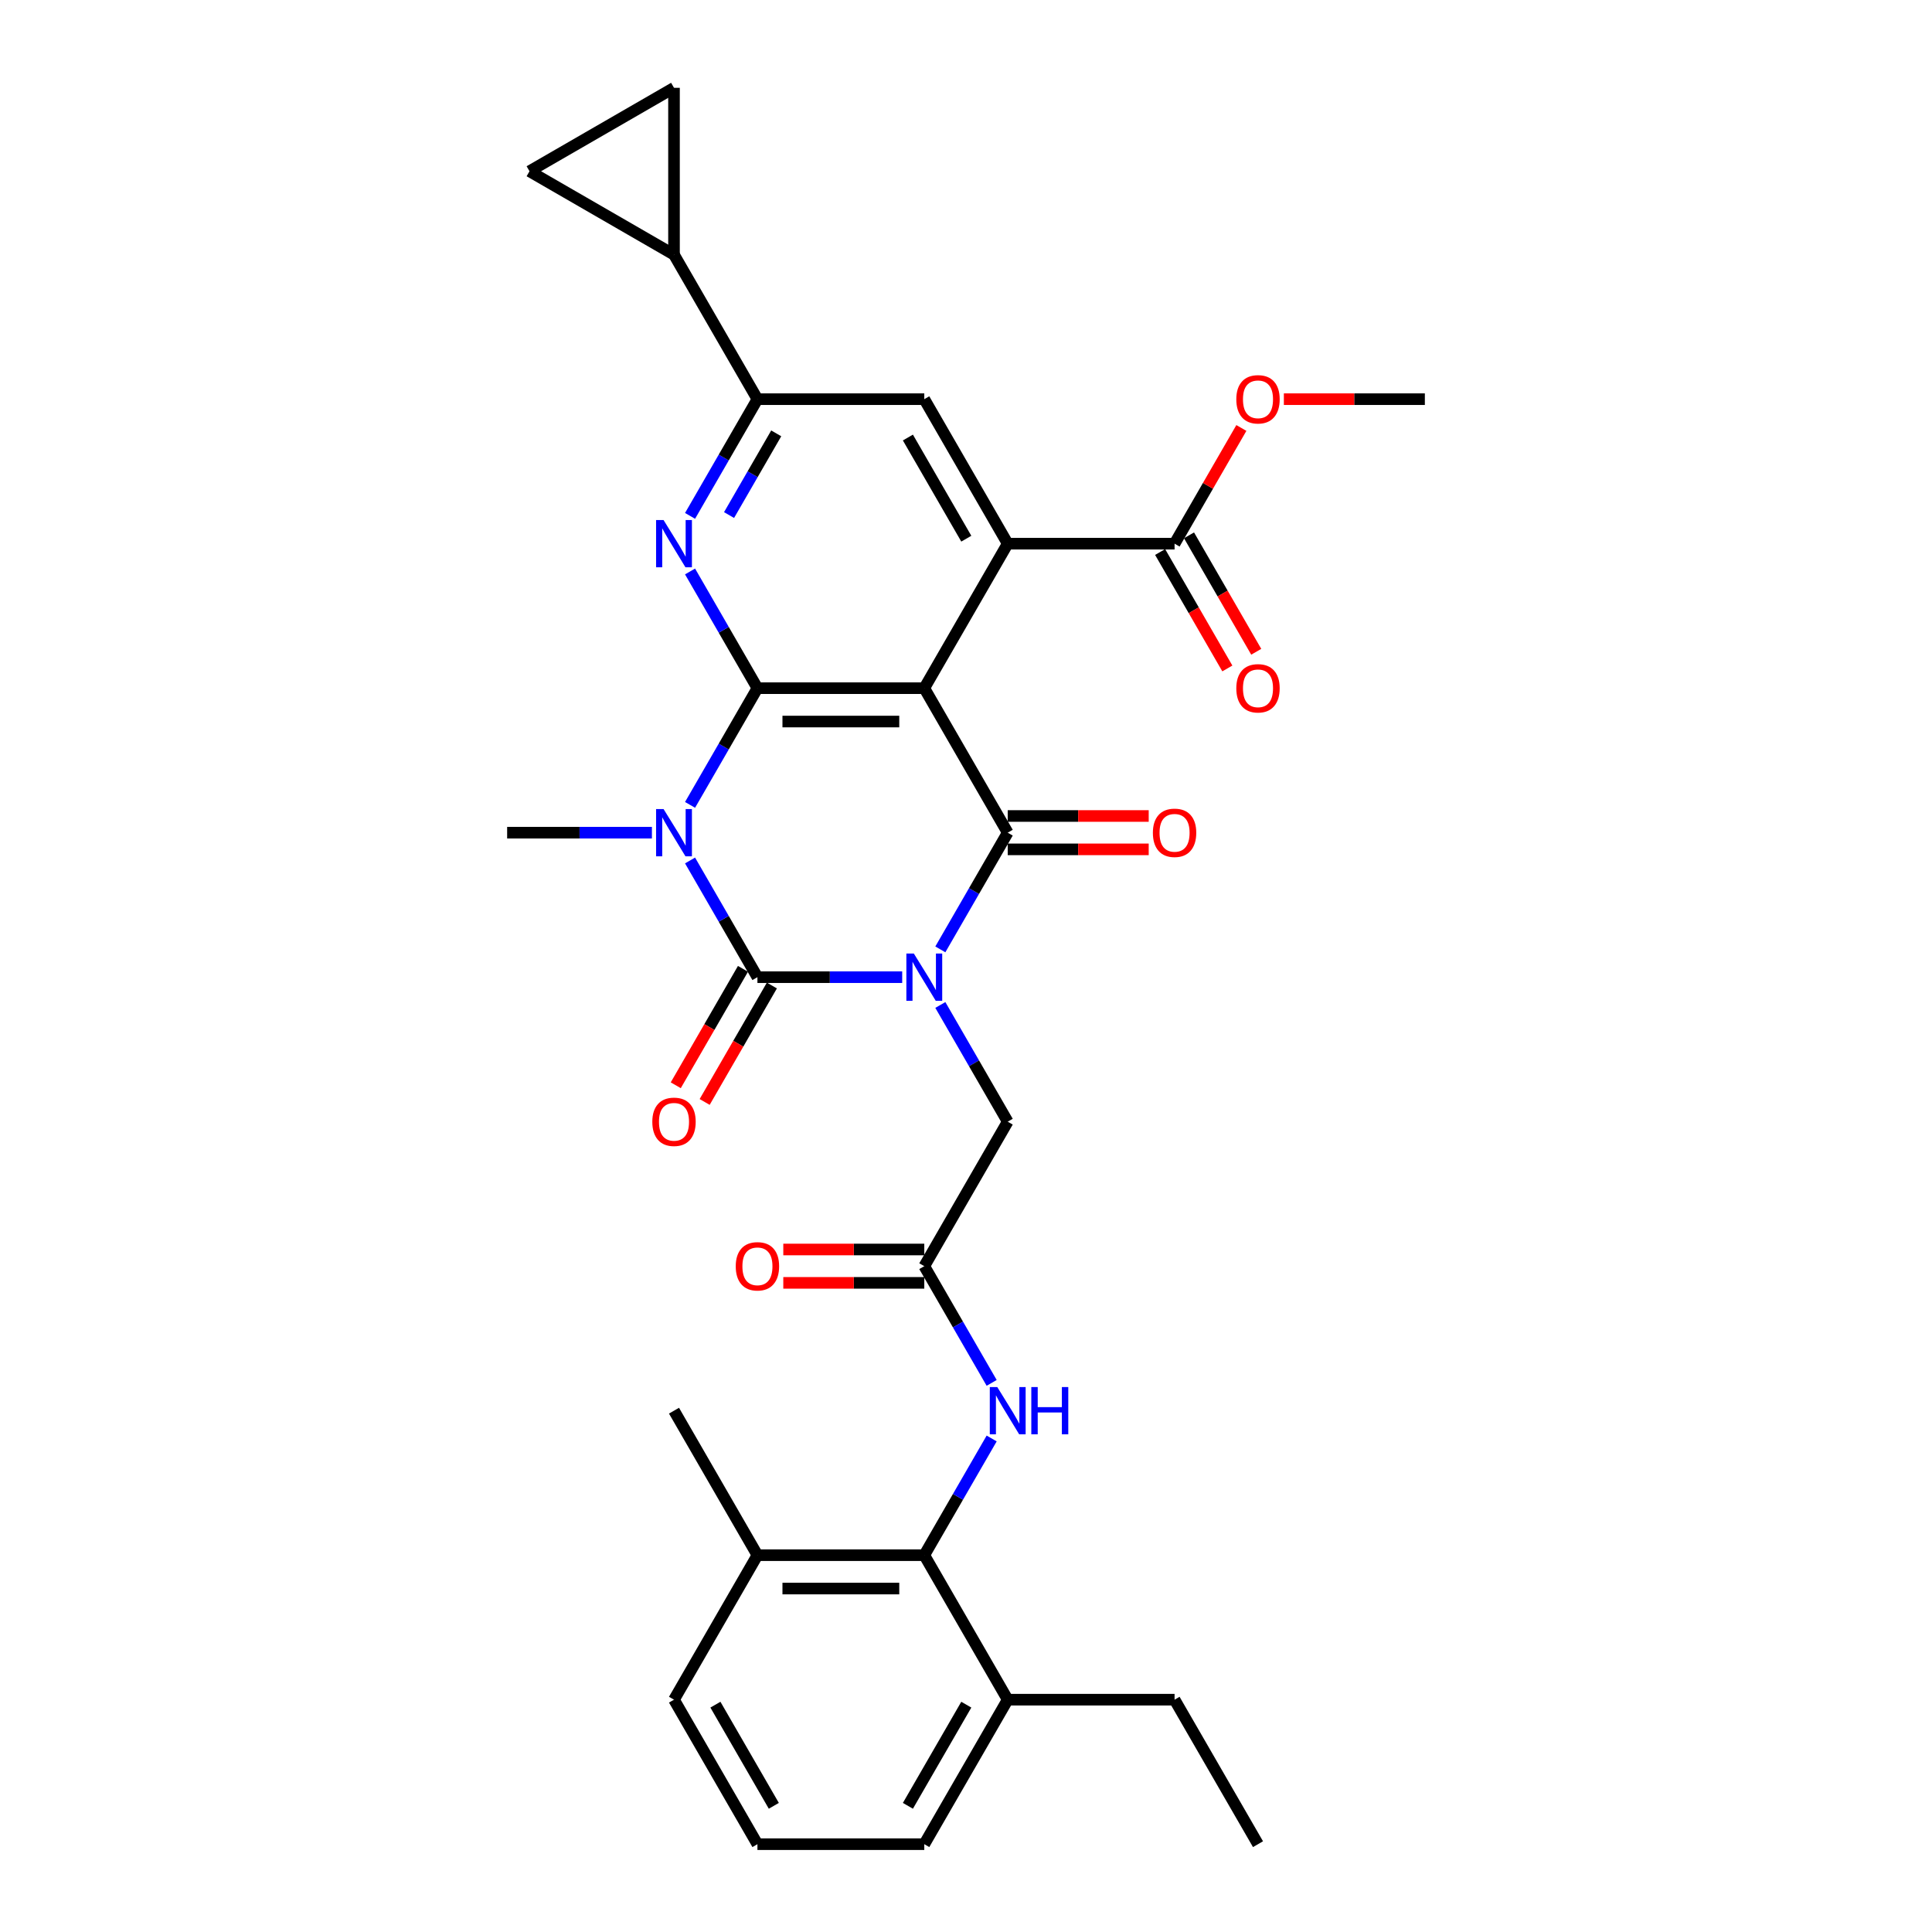 <?xml version='1.0' encoding='iso-8859-1'?>
<svg version='1.1' baseProfile='full'
              xmlns='http://www.w3.org/2000/svg'
                      xmlns:rdkit='http://www.rdkit.org/xml'
                      xmlns:xlink='http://www.w3.org/1999/xlink'
                  xml:space='preserve'
width='1000px' height='1000px' viewBox='0 0 1000 1000'>
<!-- END OF HEADER -->
<rect style='opacity:1.0;fill:#FFFFFF;stroke:none' width='1000' height='1000' x='0' y='0'> </rect>
<path class='bond-0' d='M 466.974,505.785 L 429.51,505.785' style='fill:none;fill-rule:evenodd;stroke:#0000FF;stroke-width:6px;stroke-linecap:butt;stroke-linejoin:miter;stroke-opacity:1' />
<path class='bond-0' d='M 429.51,505.785 L 392.045,505.785' style='fill:none;fill-rule:evenodd;stroke:#000000;stroke-width:6px;stroke-linecap:butt;stroke-linejoin:miter;stroke-opacity:1' />
<path class='bond-4' d='M 486.716,491.397 L 504.154,461.194' style='fill:none;fill-rule:evenodd;stroke:#0000FF;stroke-width:6px;stroke-linecap:butt;stroke-linejoin:miter;stroke-opacity:1' />
<path class='bond-4' d='M 504.154,461.194 L 521.591,430.992' style='fill:none;fill-rule:evenodd;stroke:#000000;stroke-width:6px;stroke-linecap:butt;stroke-linejoin:miter;stroke-opacity:1' />
<path class='bond-9' d='M 486.716,520.174 L 504.154,550.376' style='fill:none;fill-rule:evenodd;stroke:#0000FF;stroke-width:6px;stroke-linecap:butt;stroke-linejoin:miter;stroke-opacity:1' />
<path class='bond-9' d='M 504.154,550.376 L 521.591,580.579' style='fill:none;fill-rule:evenodd;stroke:#000000;stroke-width:6px;stroke-linecap:butt;stroke-linejoin:miter;stroke-opacity:1' />
<path class='bond-1' d='M 392.045,505.785 L 374.608,475.583' style='fill:none;fill-rule:evenodd;stroke:#000000;stroke-width:6px;stroke-linecap:butt;stroke-linejoin:miter;stroke-opacity:1' />
<path class='bond-1' d='M 374.608,475.583 L 357.17,445.38' style='fill:none;fill-rule:evenodd;stroke:#0000FF;stroke-width:6px;stroke-linecap:butt;stroke-linejoin:miter;stroke-opacity:1' />
<path class='bond-17' d='M 384.566,501.467 L 367.168,531.601' style='fill:none;fill-rule:evenodd;stroke:#000000;stroke-width:6px;stroke-linecap:butt;stroke-linejoin:miter;stroke-opacity:1' />
<path class='bond-17' d='M 367.168,531.601 L 349.771,561.734' style='fill:none;fill-rule:evenodd;stroke:#FF0000;stroke-width:6px;stroke-linecap:butt;stroke-linejoin:miter;stroke-opacity:1' />
<path class='bond-17' d='M 399.524,510.103 L 382.127,540.237' style='fill:none;fill-rule:evenodd;stroke:#000000;stroke-width:6px;stroke-linecap:butt;stroke-linejoin:miter;stroke-opacity:1' />
<path class='bond-17' d='M 382.127,540.237 L 364.729,570.37' style='fill:none;fill-rule:evenodd;stroke:#FF0000;stroke-width:6px;stroke-linecap:butt;stroke-linejoin:miter;stroke-opacity:1' />
<path class='bond-23' d='M 337.429,430.992 L 299.964,430.992' style='fill:none;fill-rule:evenodd;stroke:#0000FF;stroke-width:6px;stroke-linecap:butt;stroke-linejoin:miter;stroke-opacity:1' />
<path class='bond-23' d='M 299.964,430.992 L 262.499,430.992' style='fill:none;fill-rule:evenodd;stroke:#000000;stroke-width:6px;stroke-linecap:butt;stroke-linejoin:miter;stroke-opacity:1' />
<path class='bond-32' d='M 357.17,416.604 L 374.608,386.401' style='fill:none;fill-rule:evenodd;stroke:#0000FF;stroke-width:6px;stroke-linecap:butt;stroke-linejoin:miter;stroke-opacity:1' />
<path class='bond-32' d='M 374.608,386.401 L 392.045,356.199' style='fill:none;fill-rule:evenodd;stroke:#000000;stroke-width:6px;stroke-linecap:butt;stroke-linejoin:miter;stroke-opacity:1' />
<path class='bond-2' d='M 478.409,356.199 L 521.591,430.992' style='fill:none;fill-rule:evenodd;stroke:#000000;stroke-width:6px;stroke-linecap:butt;stroke-linejoin:miter;stroke-opacity:1' />
<path class='bond-3' d='M 478.409,356.199 L 392.045,356.199' style='fill:none;fill-rule:evenodd;stroke:#000000;stroke-width:6px;stroke-linecap:butt;stroke-linejoin:miter;stroke-opacity:1' />
<path class='bond-3' d='M 465.454,373.471 L 405,373.471' style='fill:none;fill-rule:evenodd;stroke:#000000;stroke-width:6px;stroke-linecap:butt;stroke-linejoin:miter;stroke-opacity:1' />
<path class='bond-5' d='M 478.409,356.199 L 521.591,281.405' style='fill:none;fill-rule:evenodd;stroke:#000000;stroke-width:6px;stroke-linecap:butt;stroke-linejoin:miter;stroke-opacity:1' />
<path class='bond-6' d='M 392.045,356.199 L 374.608,325.996' style='fill:none;fill-rule:evenodd;stroke:#000000;stroke-width:6px;stroke-linecap:butt;stroke-linejoin:miter;stroke-opacity:1' />
<path class='bond-6' d='M 374.608,325.996 L 357.17,295.793' style='fill:none;fill-rule:evenodd;stroke:#0000FF;stroke-width:6px;stroke-linecap:butt;stroke-linejoin:miter;stroke-opacity:1' />
<path class='bond-18' d='M 521.591,439.628 L 558.08,439.628' style='fill:none;fill-rule:evenodd;stroke:#000000;stroke-width:6px;stroke-linecap:butt;stroke-linejoin:miter;stroke-opacity:1' />
<path class='bond-18' d='M 558.08,439.628 L 594.569,439.628' style='fill:none;fill-rule:evenodd;stroke:#FF0000;stroke-width:6px;stroke-linecap:butt;stroke-linejoin:miter;stroke-opacity:1' />
<path class='bond-18' d='M 521.591,422.356 L 558.08,422.356' style='fill:none;fill-rule:evenodd;stroke:#000000;stroke-width:6px;stroke-linecap:butt;stroke-linejoin:miter;stroke-opacity:1' />
<path class='bond-18' d='M 558.08,422.356 L 594.569,422.356' style='fill:none;fill-rule:evenodd;stroke:#FF0000;stroke-width:6px;stroke-linecap:butt;stroke-linejoin:miter;stroke-opacity:1' />
<path class='bond-8' d='M 521.591,281.405 L 478.409,206.612' style='fill:none;fill-rule:evenodd;stroke:#000000;stroke-width:6px;stroke-linecap:butt;stroke-linejoin:miter;stroke-opacity:1' />
<path class='bond-8' d='M 500.155,278.823 L 469.928,226.467' style='fill:none;fill-rule:evenodd;stroke:#000000;stroke-width:6px;stroke-linecap:butt;stroke-linejoin:miter;stroke-opacity:1' />
<path class='bond-10' d='M 521.591,281.405 L 607.955,281.405' style='fill:none;fill-rule:evenodd;stroke:#000000;stroke-width:6px;stroke-linecap:butt;stroke-linejoin:miter;stroke-opacity:1' />
<path class='bond-33' d='M 357.17,267.017 L 374.608,236.814' style='fill:none;fill-rule:evenodd;stroke:#0000FF;stroke-width:6px;stroke-linecap:butt;stroke-linejoin:miter;stroke-opacity:1' />
<path class='bond-33' d='M 374.608,236.814 L 392.045,206.612' style='fill:none;fill-rule:evenodd;stroke:#000000;stroke-width:6px;stroke-linecap:butt;stroke-linejoin:miter;stroke-opacity:1' />
<path class='bond-33' d='M 377.36,266.593 L 389.566,245.451' style='fill:none;fill-rule:evenodd;stroke:#0000FF;stroke-width:6px;stroke-linecap:butt;stroke-linejoin:miter;stroke-opacity:1' />
<path class='bond-33' d='M 389.566,245.451 L 401.773,224.309' style='fill:none;fill-rule:evenodd;stroke:#000000;stroke-width:6px;stroke-linecap:butt;stroke-linejoin:miter;stroke-opacity:1' />
<path class='bond-7' d='M 392.045,206.612 L 478.409,206.612' style='fill:none;fill-rule:evenodd;stroke:#000000;stroke-width:6px;stroke-linecap:butt;stroke-linejoin:miter;stroke-opacity:1' />
<path class='bond-11' d='M 392.045,206.612 L 348.863,131.818' style='fill:none;fill-rule:evenodd;stroke:#000000;stroke-width:6px;stroke-linecap:butt;stroke-linejoin:miter;stroke-opacity:1' />
<path class='bond-13' d='M 521.591,580.579 L 478.409,655.372' style='fill:none;fill-rule:evenodd;stroke:#000000;stroke-width:6px;stroke-linecap:butt;stroke-linejoin:miter;stroke-opacity:1' />
<path class='bond-19' d='M 600.476,285.723 L 617.873,315.857' style='fill:none;fill-rule:evenodd;stroke:#000000;stroke-width:6px;stroke-linecap:butt;stroke-linejoin:miter;stroke-opacity:1' />
<path class='bond-19' d='M 617.873,315.857 L 635.271,345.99' style='fill:none;fill-rule:evenodd;stroke:#FF0000;stroke-width:6px;stroke-linecap:butt;stroke-linejoin:miter;stroke-opacity:1' />
<path class='bond-19' d='M 615.434,277.087 L 632.832,307.22' style='fill:none;fill-rule:evenodd;stroke:#000000;stroke-width:6px;stroke-linecap:butt;stroke-linejoin:miter;stroke-opacity:1' />
<path class='bond-19' d='M 632.832,307.22 L 650.229,337.354' style='fill:none;fill-rule:evenodd;stroke:#FF0000;stroke-width:6px;stroke-linecap:butt;stroke-linejoin:miter;stroke-opacity:1' />
<path class='bond-24' d='M 607.955,281.405 L 625.243,251.462' style='fill:none;fill-rule:evenodd;stroke:#000000;stroke-width:6px;stroke-linecap:butt;stroke-linejoin:miter;stroke-opacity:1' />
<path class='bond-24' d='M 625.243,251.462 L 642.531,221.518' style='fill:none;fill-rule:evenodd;stroke:#FF0000;stroke-width:6px;stroke-linecap:butt;stroke-linejoin:miter;stroke-opacity:1' />
<path class='bond-15' d='M 348.863,131.818 L 274.07,88.636' style='fill:none;fill-rule:evenodd;stroke:#000000;stroke-width:6px;stroke-linecap:butt;stroke-linejoin:miter;stroke-opacity:1' />
<path class='bond-16' d='M 348.863,131.818 L 348.863,45.455' style='fill:none;fill-rule:evenodd;stroke:#000000;stroke-width:6px;stroke-linecap:butt;stroke-linejoin:miter;stroke-opacity:1' />
<path class='bond-12' d='M 478.409,804.959 L 495.846,774.756' style='fill:none;fill-rule:evenodd;stroke:#000000;stroke-width:6px;stroke-linecap:butt;stroke-linejoin:miter;stroke-opacity:1' />
<path class='bond-12' d='M 495.846,774.756 L 513.284,744.554' style='fill:none;fill-rule:evenodd;stroke:#0000FF;stroke-width:6px;stroke-linecap:butt;stroke-linejoin:miter;stroke-opacity:1' />
<path class='bond-21' d='M 478.409,804.959 L 392.045,804.959' style='fill:none;fill-rule:evenodd;stroke:#000000;stroke-width:6px;stroke-linecap:butt;stroke-linejoin:miter;stroke-opacity:1' />
<path class='bond-21' d='M 465.454,822.232 L 405,822.232' style='fill:none;fill-rule:evenodd;stroke:#000000;stroke-width:6px;stroke-linecap:butt;stroke-linejoin:miter;stroke-opacity:1' />
<path class='bond-22' d='M 478.409,804.959 L 521.591,879.752' style='fill:none;fill-rule:evenodd;stroke:#000000;stroke-width:6px;stroke-linecap:butt;stroke-linejoin:miter;stroke-opacity:1' />
<path class='bond-14' d='M 478.409,655.372 L 495.846,685.575' style='fill:none;fill-rule:evenodd;stroke:#000000;stroke-width:6px;stroke-linecap:butt;stroke-linejoin:miter;stroke-opacity:1' />
<path class='bond-14' d='M 495.846,685.575 L 513.284,715.777' style='fill:none;fill-rule:evenodd;stroke:#0000FF;stroke-width:6px;stroke-linecap:butt;stroke-linejoin:miter;stroke-opacity:1' />
<path class='bond-20' d='M 478.409,646.736 L 441.92,646.736' style='fill:none;fill-rule:evenodd;stroke:#000000;stroke-width:6px;stroke-linecap:butt;stroke-linejoin:miter;stroke-opacity:1' />
<path class='bond-20' d='M 441.92,646.736 L 405.431,646.736' style='fill:none;fill-rule:evenodd;stroke:#FF0000;stroke-width:6px;stroke-linecap:butt;stroke-linejoin:miter;stroke-opacity:1' />
<path class='bond-20' d='M 478.409,664.008 L 441.92,664.008' style='fill:none;fill-rule:evenodd;stroke:#000000;stroke-width:6px;stroke-linecap:butt;stroke-linejoin:miter;stroke-opacity:1' />
<path class='bond-20' d='M 441.92,664.008 L 405.431,664.008' style='fill:none;fill-rule:evenodd;stroke:#FF0000;stroke-width:6px;stroke-linecap:butt;stroke-linejoin:miter;stroke-opacity:1' />
<path class='bond-35' d='M 274.07,88.636 L 348.863,45.455' style='fill:none;fill-rule:evenodd;stroke:#000000;stroke-width:6px;stroke-linecap:butt;stroke-linejoin:miter;stroke-opacity:1' />
<path class='bond-26' d='M 392.045,804.959 L 348.863,879.752' style='fill:none;fill-rule:evenodd;stroke:#000000;stroke-width:6px;stroke-linecap:butt;stroke-linejoin:miter;stroke-opacity:1' />
<path class='bond-29' d='M 392.045,804.959 L 348.863,730.165' style='fill:none;fill-rule:evenodd;stroke:#000000;stroke-width:6px;stroke-linecap:butt;stroke-linejoin:miter;stroke-opacity:1' />
<path class='bond-27' d='M 521.591,879.752 L 478.409,954.545' style='fill:none;fill-rule:evenodd;stroke:#000000;stroke-width:6px;stroke-linecap:butt;stroke-linejoin:miter;stroke-opacity:1' />
<path class='bond-27' d='M 500.155,882.335 L 469.928,934.69' style='fill:none;fill-rule:evenodd;stroke:#000000;stroke-width:6px;stroke-linecap:butt;stroke-linejoin:miter;stroke-opacity:1' />
<path class='bond-28' d='M 521.591,879.752 L 607.955,879.752' style='fill:none;fill-rule:evenodd;stroke:#000000;stroke-width:6px;stroke-linecap:butt;stroke-linejoin:miter;stroke-opacity:1' />
<path class='bond-30' d='M 664.523,206.612 L 701.012,206.612' style='fill:none;fill-rule:evenodd;stroke:#FF0000;stroke-width:6px;stroke-linecap:butt;stroke-linejoin:miter;stroke-opacity:1' />
<path class='bond-30' d='M 701.012,206.612 L 737.501,206.612' style='fill:none;fill-rule:evenodd;stroke:#000000;stroke-width:6px;stroke-linecap:butt;stroke-linejoin:miter;stroke-opacity:1' />
<path class='bond-25' d='M 392.045,954.545 L 478.409,954.545' style='fill:none;fill-rule:evenodd;stroke:#000000;stroke-width:6px;stroke-linecap:butt;stroke-linejoin:miter;stroke-opacity:1' />
<path class='bond-34' d='M 392.045,954.545 L 348.863,879.752' style='fill:none;fill-rule:evenodd;stroke:#000000;stroke-width:6px;stroke-linecap:butt;stroke-linejoin:miter;stroke-opacity:1' />
<path class='bond-34' d='M 400.526,934.69 L 370.299,882.335' style='fill:none;fill-rule:evenodd;stroke:#000000;stroke-width:6px;stroke-linecap:butt;stroke-linejoin:miter;stroke-opacity:1' />
<path class='bond-31' d='M 607.955,879.752 L 651.137,954.545' style='fill:none;fill-rule:evenodd;stroke:#000000;stroke-width:6px;stroke-linecap:butt;stroke-linejoin:miter;stroke-opacity:1' />
<path  class='atom-0' d='M 473.003 493.556
L 481.017 506.511
Q 481.812 507.789, 483.09 510.103
Q 484.368 512.418, 484.437 512.556
L 484.437 493.556
L 487.685 493.556
L 487.685 518.014
L 484.334 518.014
L 475.732 503.851
Q 474.73 502.193, 473.659 500.293
Q 472.623 498.393, 472.312 497.805
L 472.312 518.014
L 469.134 518.014
L 469.134 493.556
L 473.003 493.556
' fill='#0000FF'/>
<path  class='atom-2' d='M 343.457 418.763
L 351.471 431.717
Q 352.266 432.996, 353.544 435.31
Q 354.822 437.625, 354.891 437.763
L 354.891 418.763
L 358.139 418.763
L 358.139 443.221
L 354.788 443.221
L 346.186 429.057
Q 345.184 427.399, 344.113 425.499
Q 343.077 423.599, 342.766 423.012
L 342.766 443.221
L 339.588 443.221
L 339.588 418.763
L 343.457 418.763
' fill='#0000FF'/>
<path  class='atom-7' d='M 343.457 269.176
L 351.471 282.131
Q 352.266 283.409, 353.544 285.723
Q 354.822 288.038, 354.891 288.176
L 354.891 269.176
L 358.139 269.176
L 358.139 293.634
L 354.788 293.634
L 346.186 279.471
Q 345.184 277.812, 344.113 275.912
Q 343.077 274.012, 342.766 273.425
L 342.766 293.634
L 339.588 293.634
L 339.588 269.176
L 343.457 269.176
' fill='#0000FF'/>
<path  class='atom-15' d='M 516.185 717.936
L 524.199 730.891
Q 524.994 732.169, 526.272 734.484
Q 527.55 736.798, 527.619 736.936
L 527.619 717.936
L 530.866 717.936
L 530.866 742.395
L 527.516 742.395
L 518.914 728.231
Q 517.912 726.573, 516.841 724.673
Q 515.805 722.773, 515.494 722.185
L 515.494 742.395
L 512.315 742.395
L 512.315 717.936
L 516.185 717.936
' fill='#0000FF'/>
<path  class='atom-15' d='M 533.803 717.936
L 537.119 717.936
L 537.119 728.334
L 549.625 728.334
L 549.625 717.936
L 552.941 717.936
L 552.941 742.395
L 549.625 742.395
L 549.625 731.098
L 537.119 731.098
L 537.119 742.395
L 533.803 742.395
L 533.803 717.936
' fill='#0000FF'/>
<path  class='atom-18' d='M 337.636 580.648
Q 337.636 574.775, 340.538 571.493
Q 343.439 568.211, 348.863 568.211
Q 354.287 568.211, 357.189 571.493
Q 360.09 574.775, 360.09 580.648
Q 360.09 586.59, 357.154 589.975
Q 354.218 593.326, 348.863 593.326
Q 343.474 593.326, 340.538 589.975
Q 337.636 586.624, 337.636 580.648
M 348.863 590.562
Q 352.594 590.562, 354.598 588.075
Q 356.636 585.553, 356.636 580.648
Q 356.636 575.846, 354.598 573.428
Q 352.594 570.975, 348.863 570.975
Q 345.132 570.975, 343.094 573.393
Q 341.09 575.811, 341.09 580.648
Q 341.09 585.588, 343.094 588.075
Q 345.132 590.562, 348.863 590.562
' fill='#FF0000'/>
<path  class='atom-19' d='M 596.728 431.061
Q 596.728 425.188, 599.629 421.906
Q 602.531 418.625, 607.955 418.625
Q 613.379 418.625, 616.28 421.906
Q 619.182 425.188, 619.182 431.061
Q 619.182 437.003, 616.246 440.388
Q 613.309 443.739, 607.955 443.739
Q 602.566 443.739, 599.629 440.388
Q 596.728 437.037, 596.728 431.061
M 607.955 440.976
Q 611.686 440.976, 613.689 438.488
Q 615.728 435.966, 615.728 431.061
Q 615.728 426.259, 613.689 423.841
Q 611.686 421.388, 607.955 421.388
Q 604.224 421.388, 602.186 423.806
Q 600.182 426.225, 600.182 431.061
Q 600.182 436.001, 602.186 438.488
Q 604.224 440.976, 607.955 440.976
' fill='#FF0000'/>
<path  class='atom-20' d='M 639.91 356.268
Q 639.91 350.395, 642.811 347.113
Q 645.713 343.831, 651.137 343.831
Q 656.561 343.831, 659.462 347.113
Q 662.364 350.395, 662.364 356.268
Q 662.364 362.209, 659.428 365.595
Q 656.491 368.946, 651.137 368.946
Q 645.748 368.946, 642.811 365.595
Q 639.91 362.244, 639.91 356.268
M 651.137 366.182
Q 654.868 366.182, 656.871 363.695
Q 658.91 361.173, 658.91 356.268
Q 658.91 351.466, 656.871 349.048
Q 654.868 346.595, 651.137 346.595
Q 647.406 346.595, 645.368 349.013
Q 643.364 351.431, 643.364 356.268
Q 643.364 361.208, 645.368 363.695
Q 647.406 366.182, 651.137 366.182
' fill='#FF0000'/>
<path  class='atom-21' d='M 380.818 655.441
Q 380.818 649.568, 383.72 646.287
Q 386.621 643.005, 392.045 643.005
Q 397.469 643.005, 400.371 646.287
Q 403.272 649.568, 403.272 655.441
Q 403.272 661.383, 400.336 664.768
Q 397.4 668.119, 392.045 668.119
Q 386.656 668.119, 383.72 664.768
Q 380.818 661.417, 380.818 655.441
M 392.045 665.356
Q 395.776 665.356, 397.78 662.868
Q 399.818 660.347, 399.818 655.441
Q 399.818 650.639, 397.78 648.221
Q 395.776 645.768, 392.045 645.768
Q 388.314 645.768, 386.276 648.187
Q 384.272 650.605, 384.272 655.441
Q 384.272 660.381, 386.276 662.868
Q 388.314 665.356, 392.045 665.356
' fill='#FF0000'/>
<path  class='atom-25' d='M 639.91 206.681
Q 639.91 200.808, 642.811 197.526
Q 645.713 194.245, 651.137 194.245
Q 656.561 194.245, 659.462 197.526
Q 662.364 200.808, 662.364 206.681
Q 662.364 212.623, 659.428 216.008
Q 656.491 219.359, 651.137 219.359
Q 645.748 219.359, 642.811 216.008
Q 639.91 212.657, 639.91 206.681
M 651.137 216.596
Q 654.868 216.596, 656.871 214.108
Q 658.91 211.586, 658.91 206.681
Q 658.91 201.879, 656.871 199.461
Q 654.868 197.008, 651.137 197.008
Q 647.406 197.008, 645.368 199.426
Q 643.364 201.845, 643.364 206.681
Q 643.364 211.621, 645.368 214.108
Q 647.406 216.596, 651.137 216.596
' fill='#FF0000'/>
</svg>
